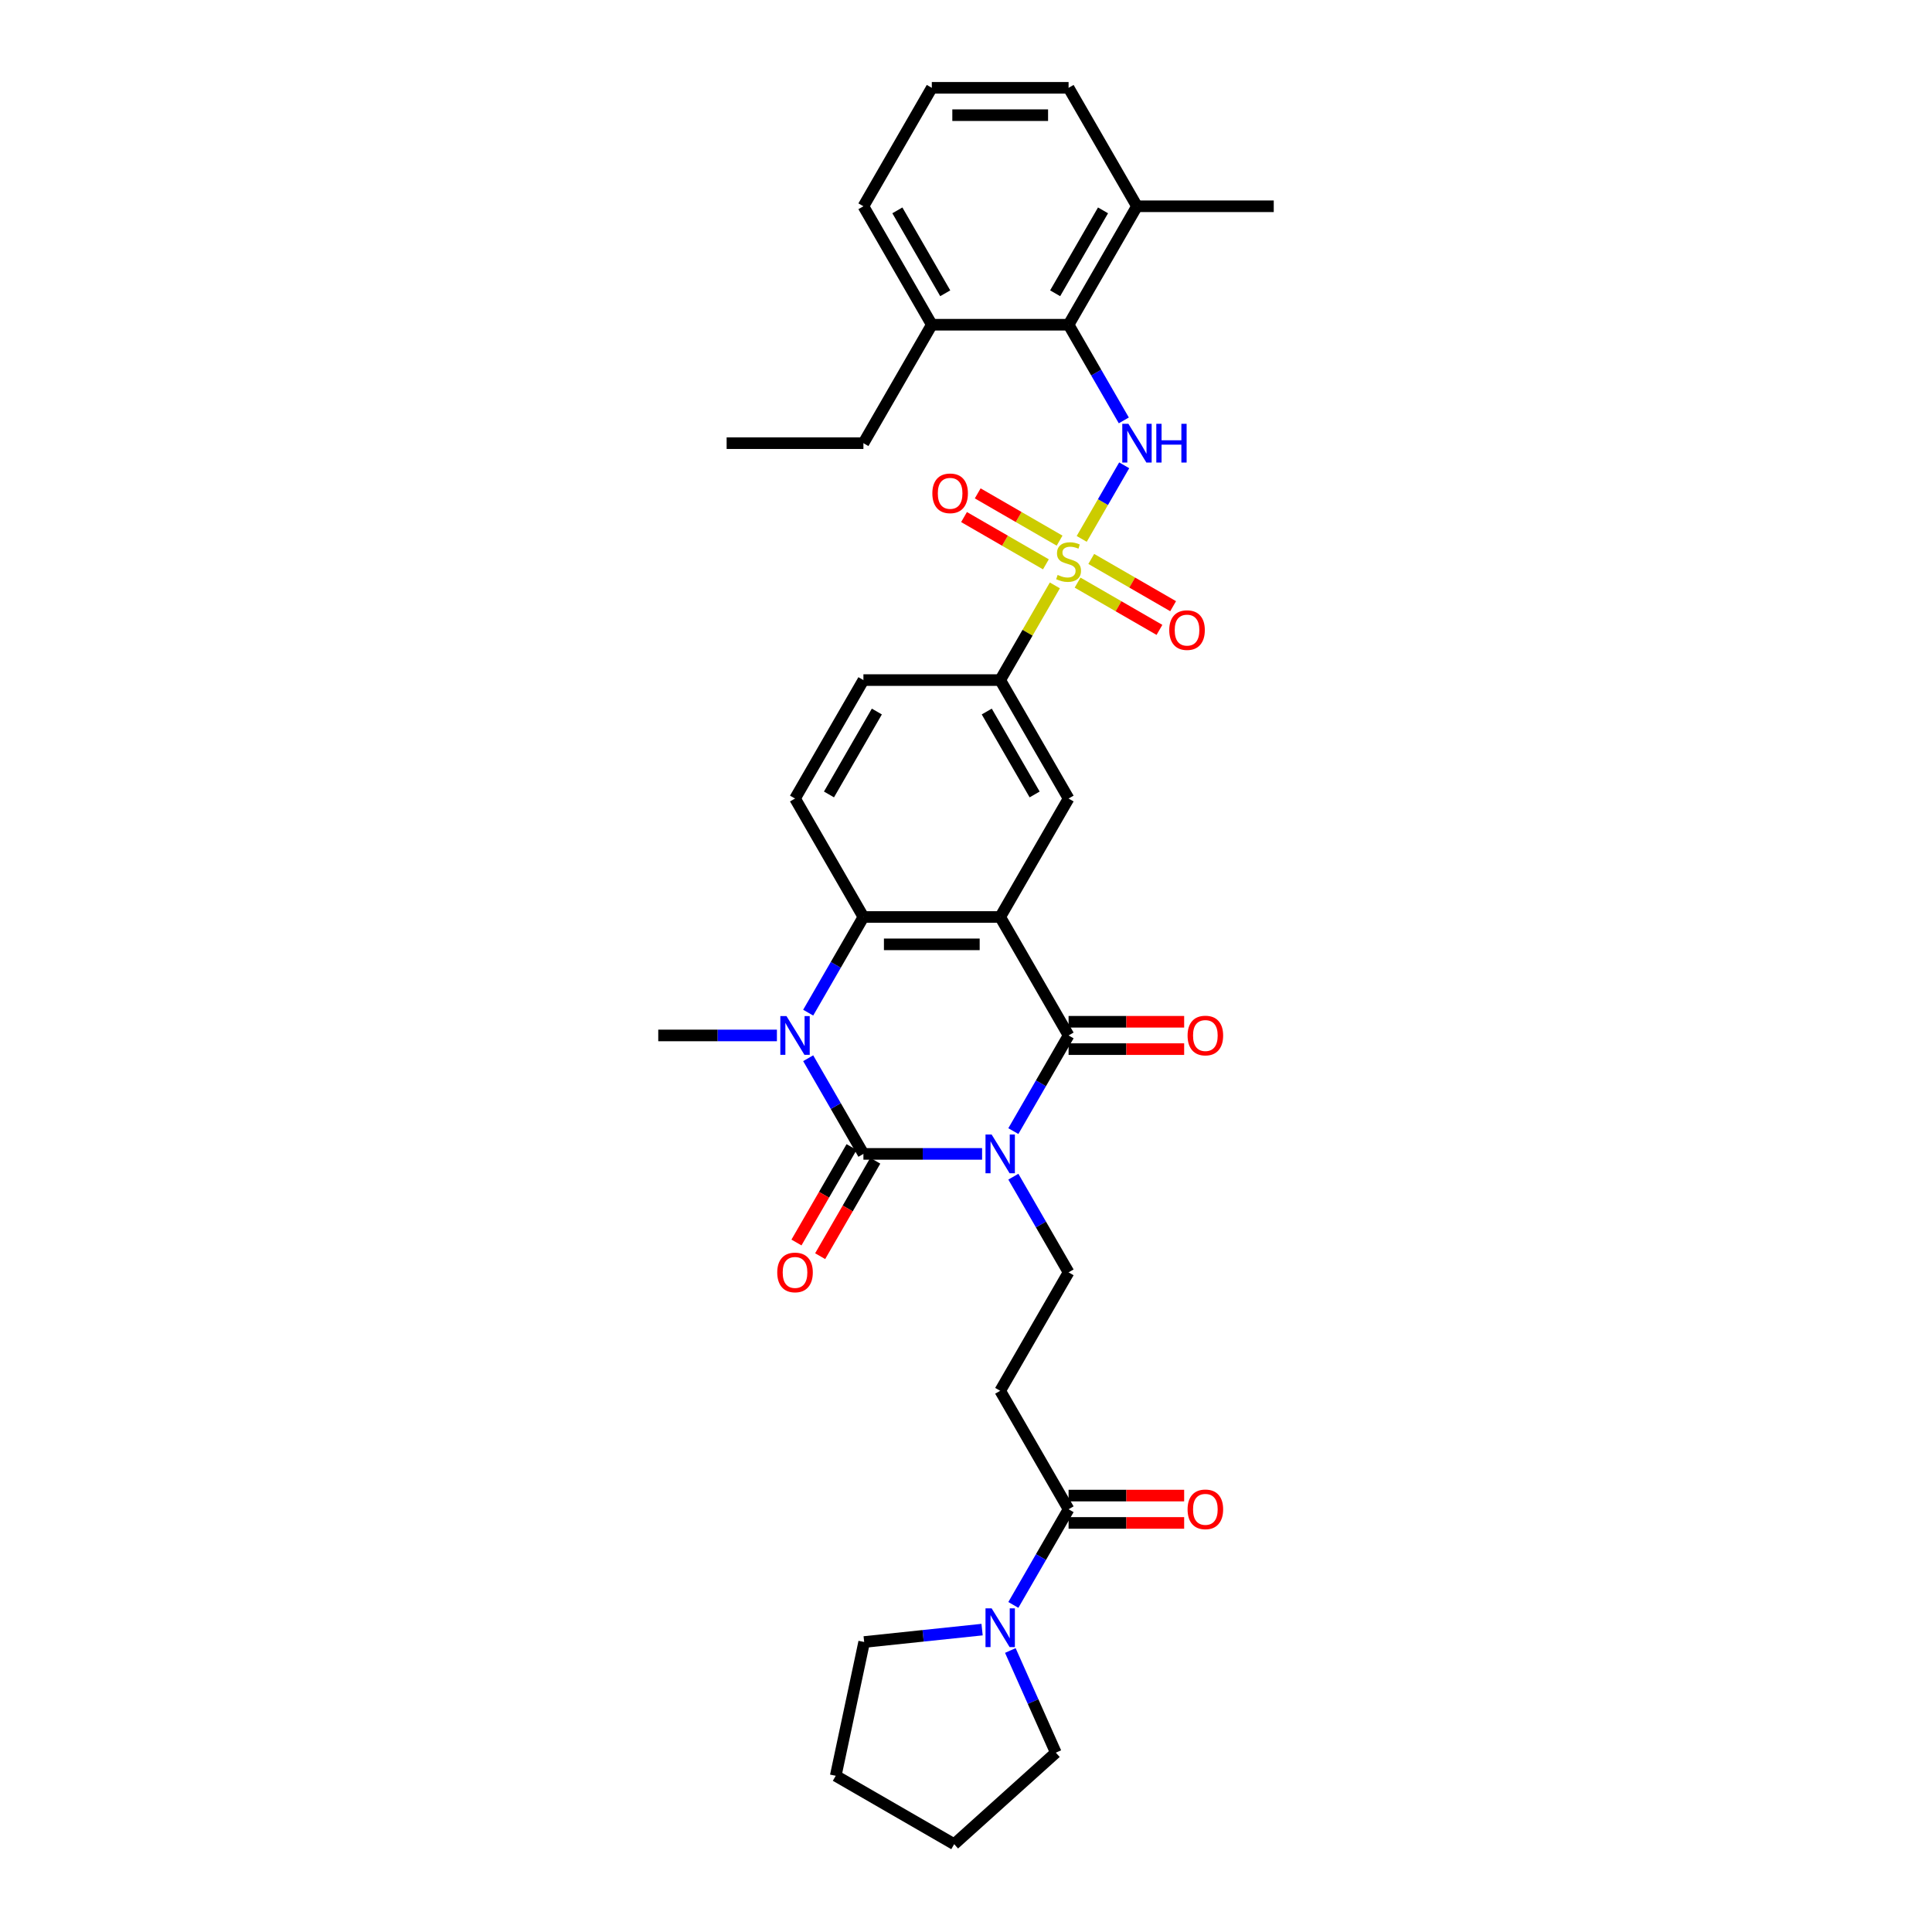 <?xml version='1.0' encoding='iso-8859-1'?>
<svg version='1.1' baseProfile='full'
              xmlns='http://www.w3.org/2000/svg'
                      xmlns:rdkit='http://www.rdkit.org/xml'
                      xmlns:xlink='http://www.w3.org/1999/xlink'
                  xml:space='preserve'
width='1000px' height='1000px' viewBox='0 0 1000 1000'>
<!-- END OF HEADER -->
<rect style='opacity:1.0;fill:#FFFFFF;stroke:none' width='1000' height='1000' x='0' y='0'> </rect>
<path class='bond-0' d='M 508.326,597.254 L 477.614,597.254' style='fill:none;fill-rule:evenodd;stroke:#0000FF;stroke-width:6px;stroke-linecap:butt;stroke-linejoin:miter;stroke-opacity:1' />
<path class='bond-0' d='M 477.614,597.254 L 446.903,597.254' style='fill:none;fill-rule:evenodd;stroke:#000000;stroke-width:6px;stroke-linecap:butt;stroke-linejoin:miter;stroke-opacity:1' />
<path class='bond-3' d='M 524.509,585.46 L 538.803,560.701' style='fill:none;fill-rule:evenodd;stroke:#0000FF;stroke-width:6px;stroke-linecap:butt;stroke-linejoin:miter;stroke-opacity:1' />
<path class='bond-3' d='M 538.803,560.701 L 553.097,535.943' style='fill:none;fill-rule:evenodd;stroke:#000000;stroke-width:6px;stroke-linecap:butt;stroke-linejoin:miter;stroke-opacity:1' />
<path class='bond-9' d='M 524.509,609.049 L 538.803,633.807' style='fill:none;fill-rule:evenodd;stroke:#0000FF;stroke-width:6px;stroke-linecap:butt;stroke-linejoin:miter;stroke-opacity:1' />
<path class='bond-9' d='M 538.803,633.807 L 553.097,658.565' style='fill:none;fill-rule:evenodd;stroke:#000000;stroke-width:6px;stroke-linecap:butt;stroke-linejoin:miter;stroke-opacity:1' />
<path class='bond-4' d='M 446.903,597.254 L 432.609,572.496' style='fill:none;fill-rule:evenodd;stroke:#000000;stroke-width:6px;stroke-linecap:butt;stroke-linejoin:miter;stroke-opacity:1' />
<path class='bond-4' d='M 432.609,572.496 L 418.315,547.738' style='fill:none;fill-rule:evenodd;stroke:#0000FF;stroke-width:6px;stroke-linecap:butt;stroke-linejoin:miter;stroke-opacity:1' />
<path class='bond-17' d='M 440.772,593.714 L 426.51,618.416' style='fill:none;fill-rule:evenodd;stroke:#000000;stroke-width:6px;stroke-linecap:butt;stroke-linejoin:miter;stroke-opacity:1' />
<path class='bond-17' d='M 426.51,618.416 L 412.249,643.118' style='fill:none;fill-rule:evenodd;stroke:#FF0000;stroke-width:6px;stroke-linecap:butt;stroke-linejoin:miter;stroke-opacity:1' />
<path class='bond-17' d='M 453.034,600.794 L 438.773,625.496' style='fill:none;fill-rule:evenodd;stroke:#000000;stroke-width:6px;stroke-linecap:butt;stroke-linejoin:miter;stroke-opacity:1' />
<path class='bond-17' d='M 438.773,625.496 L 424.511,650.197' style='fill:none;fill-rule:evenodd;stroke:#FF0000;stroke-width:6px;stroke-linecap:butt;stroke-linejoin:miter;stroke-opacity:1' />
<path class='bond-1' d='M 545.993,303.003 L 531.846,327.507' style='fill:none;fill-rule:evenodd;stroke:#CCCC00;stroke-width:6px;stroke-linecap:butt;stroke-linejoin:miter;stroke-opacity:1' />
<path class='bond-1' d='M 531.846,327.507 L 517.699,352.01' style='fill:none;fill-rule:evenodd;stroke:#000000;stroke-width:6px;stroke-linecap:butt;stroke-linejoin:miter;stroke-opacity:1' />
<path class='bond-6' d='M 559.89,278.933 L 570.886,259.888' style='fill:none;fill-rule:evenodd;stroke:#CCCC00;stroke-width:6px;stroke-linecap:butt;stroke-linejoin:miter;stroke-opacity:1' />
<path class='bond-6' d='M 570.886,259.888 L 581.881,240.843' style='fill:none;fill-rule:evenodd;stroke:#0000FF;stroke-width:6px;stroke-linecap:butt;stroke-linejoin:miter;stroke-opacity:1' />
<path class='bond-15' d='M 557.755,301.563 L 578.943,313.796' style='fill:none;fill-rule:evenodd;stroke:#CCCC00;stroke-width:6px;stroke-linecap:butt;stroke-linejoin:miter;stroke-opacity:1' />
<path class='bond-15' d='M 578.943,313.796 L 600.132,326.029' style='fill:none;fill-rule:evenodd;stroke:#FF0000;stroke-width:6px;stroke-linecap:butt;stroke-linejoin:miter;stroke-opacity:1' />
<path class='bond-15' d='M 564.835,289.301 L 586.023,301.534' style='fill:none;fill-rule:evenodd;stroke:#CCCC00;stroke-width:6px;stroke-linecap:butt;stroke-linejoin:miter;stroke-opacity:1' />
<path class='bond-15' d='M 586.023,301.534 L 607.211,313.767' style='fill:none;fill-rule:evenodd;stroke:#FF0000;stroke-width:6px;stroke-linecap:butt;stroke-linejoin:miter;stroke-opacity:1' />
<path class='bond-16' d='M 548.439,279.834 L 527.25,267.602' style='fill:none;fill-rule:evenodd;stroke:#CCCC00;stroke-width:6px;stroke-linecap:butt;stroke-linejoin:miter;stroke-opacity:1' />
<path class='bond-16' d='M 527.25,267.602 L 506.062,255.369' style='fill:none;fill-rule:evenodd;stroke:#FF0000;stroke-width:6px;stroke-linecap:butt;stroke-linejoin:miter;stroke-opacity:1' />
<path class='bond-16' d='M 541.359,292.097 L 520.171,279.864' style='fill:none;fill-rule:evenodd;stroke:#CCCC00;stroke-width:6px;stroke-linecap:butt;stroke-linejoin:miter;stroke-opacity:1' />
<path class='bond-16' d='M 520.171,279.864 L 498.983,267.631' style='fill:none;fill-rule:evenodd;stroke:#FF0000;stroke-width:6px;stroke-linecap:butt;stroke-linejoin:miter;stroke-opacity:1' />
<path class='bond-2' d='M 517.699,474.632 L 553.097,535.943' style='fill:none;fill-rule:evenodd;stroke:#000000;stroke-width:6px;stroke-linecap:butt;stroke-linejoin:miter;stroke-opacity:1' />
<path class='bond-5' d='M 517.699,474.632 L 446.903,474.632' style='fill:none;fill-rule:evenodd;stroke:#000000;stroke-width:6px;stroke-linecap:butt;stroke-linejoin:miter;stroke-opacity:1' />
<path class='bond-5' d='M 507.08,488.791 L 457.522,488.791' style='fill:none;fill-rule:evenodd;stroke:#000000;stroke-width:6px;stroke-linecap:butt;stroke-linejoin:miter;stroke-opacity:1' />
<path class='bond-7' d='M 517.699,474.632 L 553.097,413.321' style='fill:none;fill-rule:evenodd;stroke:#000000;stroke-width:6px;stroke-linecap:butt;stroke-linejoin:miter;stroke-opacity:1' />
<path class='bond-18' d='M 553.097,543.023 L 583.008,543.023' style='fill:none;fill-rule:evenodd;stroke:#000000;stroke-width:6px;stroke-linecap:butt;stroke-linejoin:miter;stroke-opacity:1' />
<path class='bond-18' d='M 583.008,543.023 L 612.919,543.023' style='fill:none;fill-rule:evenodd;stroke:#FF0000;stroke-width:6px;stroke-linecap:butt;stroke-linejoin:miter;stroke-opacity:1' />
<path class='bond-18' d='M 553.097,528.864 L 583.008,528.864' style='fill:none;fill-rule:evenodd;stroke:#000000;stroke-width:6px;stroke-linecap:butt;stroke-linejoin:miter;stroke-opacity:1' />
<path class='bond-18' d='M 583.008,528.864 L 612.919,528.864' style='fill:none;fill-rule:evenodd;stroke:#FF0000;stroke-width:6px;stroke-linecap:butt;stroke-linejoin:miter;stroke-opacity:1' />
<path class='bond-23' d='M 402.132,535.943 L 371.42,535.943' style='fill:none;fill-rule:evenodd;stroke:#0000FF;stroke-width:6px;stroke-linecap:butt;stroke-linejoin:miter;stroke-opacity:1' />
<path class='bond-23' d='M 371.42,535.943 L 340.709,535.943' style='fill:none;fill-rule:evenodd;stroke:#000000;stroke-width:6px;stroke-linecap:butt;stroke-linejoin:miter;stroke-opacity:1' />
<path class='bond-34' d='M 418.315,524.148 L 432.609,499.39' style='fill:none;fill-rule:evenodd;stroke:#0000FF;stroke-width:6px;stroke-linecap:butt;stroke-linejoin:miter;stroke-opacity:1' />
<path class='bond-34' d='M 432.609,499.39 L 446.903,474.632' style='fill:none;fill-rule:evenodd;stroke:#000000;stroke-width:6px;stroke-linecap:butt;stroke-linejoin:miter;stroke-opacity:1' />
<path class='bond-14' d='M 446.903,474.632 L 411.505,413.321' style='fill:none;fill-rule:evenodd;stroke:#000000;stroke-width:6px;stroke-linecap:butt;stroke-linejoin:miter;stroke-opacity:1' />
<path class='bond-10' d='M 581.685,217.593 L 567.391,192.835' style='fill:none;fill-rule:evenodd;stroke:#0000FF;stroke-width:6px;stroke-linecap:butt;stroke-linejoin:miter;stroke-opacity:1' />
<path class='bond-10' d='M 567.391,192.835 L 553.097,168.077' style='fill:none;fill-rule:evenodd;stroke:#000000;stroke-width:6px;stroke-linecap:butt;stroke-linejoin:miter;stroke-opacity:1' />
<path class='bond-8' d='M 553.097,413.321 L 517.699,352.01' style='fill:none;fill-rule:evenodd;stroke:#000000;stroke-width:6px;stroke-linecap:butt;stroke-linejoin:miter;stroke-opacity:1' />
<path class='bond-8' d='M 535.525,411.204 L 510.746,368.286' style='fill:none;fill-rule:evenodd;stroke:#000000;stroke-width:6px;stroke-linecap:butt;stroke-linejoin:miter;stroke-opacity:1' />
<path class='bond-19' d='M 517.699,352.01 L 446.903,352.01' style='fill:none;fill-rule:evenodd;stroke:#000000;stroke-width:6px;stroke-linecap:butt;stroke-linejoin:miter;stroke-opacity:1' />
<path class='bond-13' d='M 553.097,658.565 L 517.699,719.876' style='fill:none;fill-rule:evenodd;stroke:#000000;stroke-width:6px;stroke-linecap:butt;stroke-linejoin:miter;stroke-opacity:1' />
<path class='bond-21' d='M 553.097,168.077 L 588.495,106.766' style='fill:none;fill-rule:evenodd;stroke:#000000;stroke-width:6px;stroke-linecap:butt;stroke-linejoin:miter;stroke-opacity:1' />
<path class='bond-21' d='M 546.144,151.8 L 570.923,108.883' style='fill:none;fill-rule:evenodd;stroke:#000000;stroke-width:6px;stroke-linecap:butt;stroke-linejoin:miter;stroke-opacity:1' />
<path class='bond-22' d='M 553.097,168.077 L 482.301,168.077' style='fill:none;fill-rule:evenodd;stroke:#000000;stroke-width:6px;stroke-linecap:butt;stroke-linejoin:miter;stroke-opacity:1' />
<path class='bond-11' d='M 553.097,781.187 L 517.699,719.876' style='fill:none;fill-rule:evenodd;stroke:#000000;stroke-width:6px;stroke-linecap:butt;stroke-linejoin:miter;stroke-opacity:1' />
<path class='bond-12' d='M 553.097,781.187 L 538.803,805.946' style='fill:none;fill-rule:evenodd;stroke:#000000;stroke-width:6px;stroke-linecap:butt;stroke-linejoin:miter;stroke-opacity:1' />
<path class='bond-12' d='M 538.803,805.946 L 524.509,830.704' style='fill:none;fill-rule:evenodd;stroke:#0000FF;stroke-width:6px;stroke-linecap:butt;stroke-linejoin:miter;stroke-opacity:1' />
<path class='bond-20' d='M 553.097,788.267 L 583.008,788.267' style='fill:none;fill-rule:evenodd;stroke:#000000;stroke-width:6px;stroke-linecap:butt;stroke-linejoin:miter;stroke-opacity:1' />
<path class='bond-20' d='M 583.008,788.267 L 612.919,788.267' style='fill:none;fill-rule:evenodd;stroke:#FF0000;stroke-width:6px;stroke-linecap:butt;stroke-linejoin:miter;stroke-opacity:1' />
<path class='bond-20' d='M 553.097,774.108 L 583.008,774.108' style='fill:none;fill-rule:evenodd;stroke:#000000;stroke-width:6px;stroke-linecap:butt;stroke-linejoin:miter;stroke-opacity:1' />
<path class='bond-20' d='M 583.008,774.108 L 612.919,774.108' style='fill:none;fill-rule:evenodd;stroke:#FF0000;stroke-width:6px;stroke-linecap:butt;stroke-linejoin:miter;stroke-opacity:1' />
<path class='bond-24' d='M 522.95,854.293 L 534.722,880.733' style='fill:none;fill-rule:evenodd;stroke:#0000FF;stroke-width:6px;stroke-linecap:butt;stroke-linejoin:miter;stroke-opacity:1' />
<path class='bond-24' d='M 534.722,880.733 L 546.494,907.174' style='fill:none;fill-rule:evenodd;stroke:#000000;stroke-width:6px;stroke-linecap:butt;stroke-linejoin:miter;stroke-opacity:1' />
<path class='bond-25' d='M 508.326,843.484 L 477.808,846.691' style='fill:none;fill-rule:evenodd;stroke:#0000FF;stroke-width:6px;stroke-linecap:butt;stroke-linejoin:miter;stroke-opacity:1' />
<path class='bond-25' d='M 477.808,846.691 L 447.291,849.899' style='fill:none;fill-rule:evenodd;stroke:#000000;stroke-width:6px;stroke-linecap:butt;stroke-linejoin:miter;stroke-opacity:1' />
<path class='bond-35' d='M 411.505,413.321 L 446.903,352.01' style='fill:none;fill-rule:evenodd;stroke:#000000;stroke-width:6px;stroke-linecap:butt;stroke-linejoin:miter;stroke-opacity:1' />
<path class='bond-35' d='M 429.077,411.204 L 453.856,368.286' style='fill:none;fill-rule:evenodd;stroke:#000000;stroke-width:6px;stroke-linecap:butt;stroke-linejoin:miter;stroke-opacity:1' />
<path class='bond-27' d='M 588.495,106.766 L 553.097,45.455' style='fill:none;fill-rule:evenodd;stroke:#000000;stroke-width:6px;stroke-linecap:butt;stroke-linejoin:miter;stroke-opacity:1' />
<path class='bond-30' d='M 588.495,106.766 L 659.291,106.766' style='fill:none;fill-rule:evenodd;stroke:#000000;stroke-width:6px;stroke-linecap:butt;stroke-linejoin:miter;stroke-opacity:1' />
<path class='bond-28' d='M 482.301,168.077 L 446.903,106.766' style='fill:none;fill-rule:evenodd;stroke:#000000;stroke-width:6px;stroke-linecap:butt;stroke-linejoin:miter;stroke-opacity:1' />
<path class='bond-28' d='M 489.254,151.8 L 464.475,108.883' style='fill:none;fill-rule:evenodd;stroke:#000000;stroke-width:6px;stroke-linecap:butt;stroke-linejoin:miter;stroke-opacity:1' />
<path class='bond-29' d='M 482.301,168.077 L 446.903,229.388' style='fill:none;fill-rule:evenodd;stroke:#000000;stroke-width:6px;stroke-linecap:butt;stroke-linejoin:miter;stroke-opacity:1' />
<path class='bond-32' d='M 546.494,907.174 L 493.883,954.545' style='fill:none;fill-rule:evenodd;stroke:#000000;stroke-width:6px;stroke-linecap:butt;stroke-linejoin:miter;stroke-opacity:1' />
<path class='bond-31' d='M 447.291,849.899 L 432.572,919.147' style='fill:none;fill-rule:evenodd;stroke:#000000;stroke-width:6px;stroke-linecap:butt;stroke-linejoin:miter;stroke-opacity:1' />
<path class='bond-26' d='M 482.301,45.455 L 446.903,106.766' style='fill:none;fill-rule:evenodd;stroke:#000000;stroke-width:6px;stroke-linecap:butt;stroke-linejoin:miter;stroke-opacity:1' />
<path class='bond-37' d='M 482.301,45.455 L 553.097,45.455' style='fill:none;fill-rule:evenodd;stroke:#000000;stroke-width:6px;stroke-linecap:butt;stroke-linejoin:miter;stroke-opacity:1' />
<path class='bond-37' d='M 492.92,59.614 L 542.478,59.614' style='fill:none;fill-rule:evenodd;stroke:#000000;stroke-width:6px;stroke-linecap:butt;stroke-linejoin:miter;stroke-opacity:1' />
<path class='bond-33' d='M 446.903,229.388 L 376.107,229.388' style='fill:none;fill-rule:evenodd;stroke:#000000;stroke-width:6px;stroke-linecap:butt;stroke-linejoin:miter;stroke-opacity:1' />
<path class='bond-36' d='M 432.572,919.147 L 493.883,954.545' style='fill:none;fill-rule:evenodd;stroke:#000000;stroke-width:6px;stroke-linecap:butt;stroke-linejoin:miter;stroke-opacity:1' />
<path  class='atom-0' d='M 513.267 587.229
L 519.837 597.849
Q 520.488 598.897, 521.536 600.794
Q 522.584 602.691, 522.641 602.805
L 522.641 587.229
L 525.302 587.229
L 525.302 607.279
L 522.556 607.279
L 515.504 595.668
Q 514.683 594.309, 513.805 592.752
Q 512.956 591.194, 512.701 590.713
L 512.701 607.279
L 510.095 607.279
L 510.095 587.229
L 513.267 587.229
' fill='#0000FF'/>
<path  class='atom-2' d='M 547.433 297.58
Q 547.66 297.665, 548.594 298.062
Q 549.529 298.458, 550.548 298.713
Q 551.596 298.939, 552.616 298.939
Q 554.513 298.939, 555.617 298.033
Q 556.722 297.099, 556.722 295.485
Q 556.722 294.38, 556.155 293.701
Q 555.617 293.021, 554.768 292.653
Q 553.918 292.285, 552.502 291.86
Q 550.718 291.322, 549.642 290.812
Q 548.594 290.302, 547.83 289.226
Q 547.093 288.15, 547.093 286.338
Q 547.093 283.817, 548.793 282.26
Q 550.52 280.702, 553.918 280.702
Q 556.24 280.702, 558.874 281.807
L 558.223 283.987
Q 555.816 282.996, 554.003 282.996
Q 552.049 282.996, 550.973 283.817
Q 549.897 284.61, 549.925 285.998
Q 549.925 287.074, 550.463 287.725
Q 551.03 288.377, 551.823 288.745
Q 552.644 289.113, 554.003 289.538
Q 555.816 290.104, 556.892 290.671
Q 557.968 291.237, 558.732 292.398
Q 559.525 293.531, 559.525 295.485
Q 559.525 298.26, 557.656 299.761
Q 555.816 301.233, 552.729 301.233
Q 550.945 301.233, 549.585 300.837
Q 548.255 300.469, 546.669 299.817
L 547.433 297.58
' fill='#CCCC00'/>
<path  class='atom-5' d='M 407.073 525.918
L 413.643 536.538
Q 414.294 537.586, 415.342 539.483
Q 416.39 541.38, 416.447 541.493
L 416.447 525.918
L 419.109 525.918
L 419.109 545.968
L 416.362 545.968
L 409.31 534.357
Q 408.489 532.998, 407.611 531.44
Q 406.762 529.883, 406.507 529.402
L 406.507 545.968
L 403.902 545.968
L 403.902 525.918
L 407.073 525.918
' fill='#0000FF'/>
<path  class='atom-7' d='M 584.063 219.363
L 590.633 229.982
Q 591.284 231.03, 592.332 232.928
Q 593.38 234.825, 593.436 234.938
L 593.436 219.363
L 596.098 219.363
L 596.098 239.412
L 593.352 239.412
L 586.3 227.802
Q 585.479 226.443, 584.601 224.885
Q 583.752 223.328, 583.497 222.846
L 583.497 239.412
L 580.891 239.412
L 580.891 219.363
L 584.063 219.363
' fill='#0000FF'/>
<path  class='atom-7' d='M 598.505 219.363
L 601.224 219.363
L 601.224 227.887
L 611.475 227.887
L 611.475 219.363
L 614.194 219.363
L 614.194 239.412
L 611.475 239.412
L 611.475 230.152
L 601.224 230.152
L 601.224 239.412
L 598.505 239.412
L 598.505 219.363
' fill='#0000FF'/>
<path  class='atom-13' d='M 513.267 832.474
L 519.837 843.093
Q 520.488 844.141, 521.536 846.038
Q 522.584 847.936, 522.641 848.049
L 522.641 832.474
L 525.302 832.474
L 525.302 852.523
L 522.556 852.523
L 515.504 840.913
Q 514.683 839.553, 513.805 837.996
Q 512.956 836.438, 512.701 835.957
L 512.701 852.523
L 510.095 852.523
L 510.095 832.474
L 513.267 832.474
' fill='#0000FF'/>
<path  class='atom-16' d='M 605.205 326.153
Q 605.205 321.339, 607.583 318.649
Q 609.962 315.959, 614.408 315.959
Q 618.854 315.959, 621.233 318.649
Q 623.611 321.339, 623.611 326.153
Q 623.611 331.024, 621.204 333.799
Q 618.797 336.546, 614.408 336.546
Q 609.99 336.546, 607.583 333.799
Q 605.205 331.052, 605.205 326.153
M 614.408 334.281
Q 617.466 334.281, 619.109 332.242
Q 620.78 330.175, 620.78 326.153
Q 620.78 322.217, 619.109 320.235
Q 617.466 318.224, 614.408 318.224
Q 611.35 318.224, 609.679 320.207
Q 608.036 322.189, 608.036 326.153
Q 608.036 330.203, 609.679 332.242
Q 611.35 334.281, 614.408 334.281
' fill='#FF0000'/>
<path  class='atom-17' d='M 482.582 255.357
Q 482.582 250.543, 484.961 247.853
Q 487.34 245.163, 491.786 245.163
Q 496.232 245.163, 498.611 247.853
Q 500.989 250.543, 500.989 255.357
Q 500.989 260.228, 498.582 263.003
Q 496.175 265.75, 491.786 265.75
Q 487.368 265.75, 484.961 263.003
Q 482.582 260.257, 482.582 255.357
M 491.786 263.485
Q 494.844 263.485, 496.487 261.446
Q 498.158 259.379, 498.158 255.357
Q 498.158 251.421, 496.487 249.439
Q 494.844 247.428, 491.786 247.428
Q 488.727 247.428, 487.057 249.411
Q 485.414 251.393, 485.414 255.357
Q 485.414 259.407, 487.057 261.446
Q 488.727 263.485, 491.786 263.485
' fill='#FF0000'/>
<path  class='atom-18' d='M 402.302 658.622
Q 402.302 653.808, 404.68 651.118
Q 407.059 648.427, 411.505 648.427
Q 415.951 648.427, 418.33 651.118
Q 420.709 653.808, 420.709 658.622
Q 420.709 663.493, 418.302 666.268
Q 415.894 669.015, 411.505 669.015
Q 407.087 669.015, 404.68 666.268
Q 402.302 663.521, 402.302 658.622
M 411.505 666.749
Q 414.563 666.749, 416.206 664.71
Q 417.877 662.643, 417.877 658.622
Q 417.877 654.686, 416.206 652.703
Q 414.563 650.693, 411.505 650.693
Q 408.447 650.693, 406.776 652.675
Q 405.133 654.657, 405.133 658.622
Q 405.133 662.671, 406.776 664.71
Q 408.447 666.749, 411.505 666.749
' fill='#FF0000'/>
<path  class='atom-19' d='M 614.689 536
Q 614.689 531.186, 617.068 528.495
Q 619.447 525.805, 623.893 525.805
Q 628.339 525.805, 630.718 528.495
Q 633.096 531.186, 633.096 536
Q 633.096 540.87, 630.689 543.646
Q 628.282 546.393, 623.893 546.393
Q 619.475 546.393, 617.068 543.646
Q 614.689 540.899, 614.689 536
M 623.893 544.127
Q 626.951 544.127, 628.594 542.088
Q 630.265 540.021, 630.265 536
Q 630.265 532.063, 628.594 530.081
Q 626.951 528.071, 623.893 528.071
Q 620.834 528.071, 619.164 530.053
Q 617.521 532.035, 617.521 536
Q 617.521 540.049, 619.164 542.088
Q 620.834 544.127, 623.893 544.127
' fill='#FF0000'/>
<path  class='atom-21' d='M 614.689 781.244
Q 614.689 776.43, 617.068 773.74
Q 619.447 771.049, 623.893 771.049
Q 628.339 771.049, 630.718 773.74
Q 633.096 776.43, 633.096 781.244
Q 633.096 786.115, 630.689 788.89
Q 628.282 791.637, 623.893 791.637
Q 619.475 791.637, 617.068 788.89
Q 614.689 786.143, 614.689 781.244
M 623.893 789.371
Q 626.951 789.371, 628.594 787.332
Q 630.265 785.265, 630.265 781.244
Q 630.265 777.308, 628.594 775.325
Q 626.951 773.315, 623.893 773.315
Q 620.834 773.315, 619.164 775.297
Q 617.521 777.279, 617.521 781.244
Q 617.521 785.294, 619.164 787.332
Q 620.834 789.371, 623.893 789.371
' fill='#FF0000'/>
</svg>
